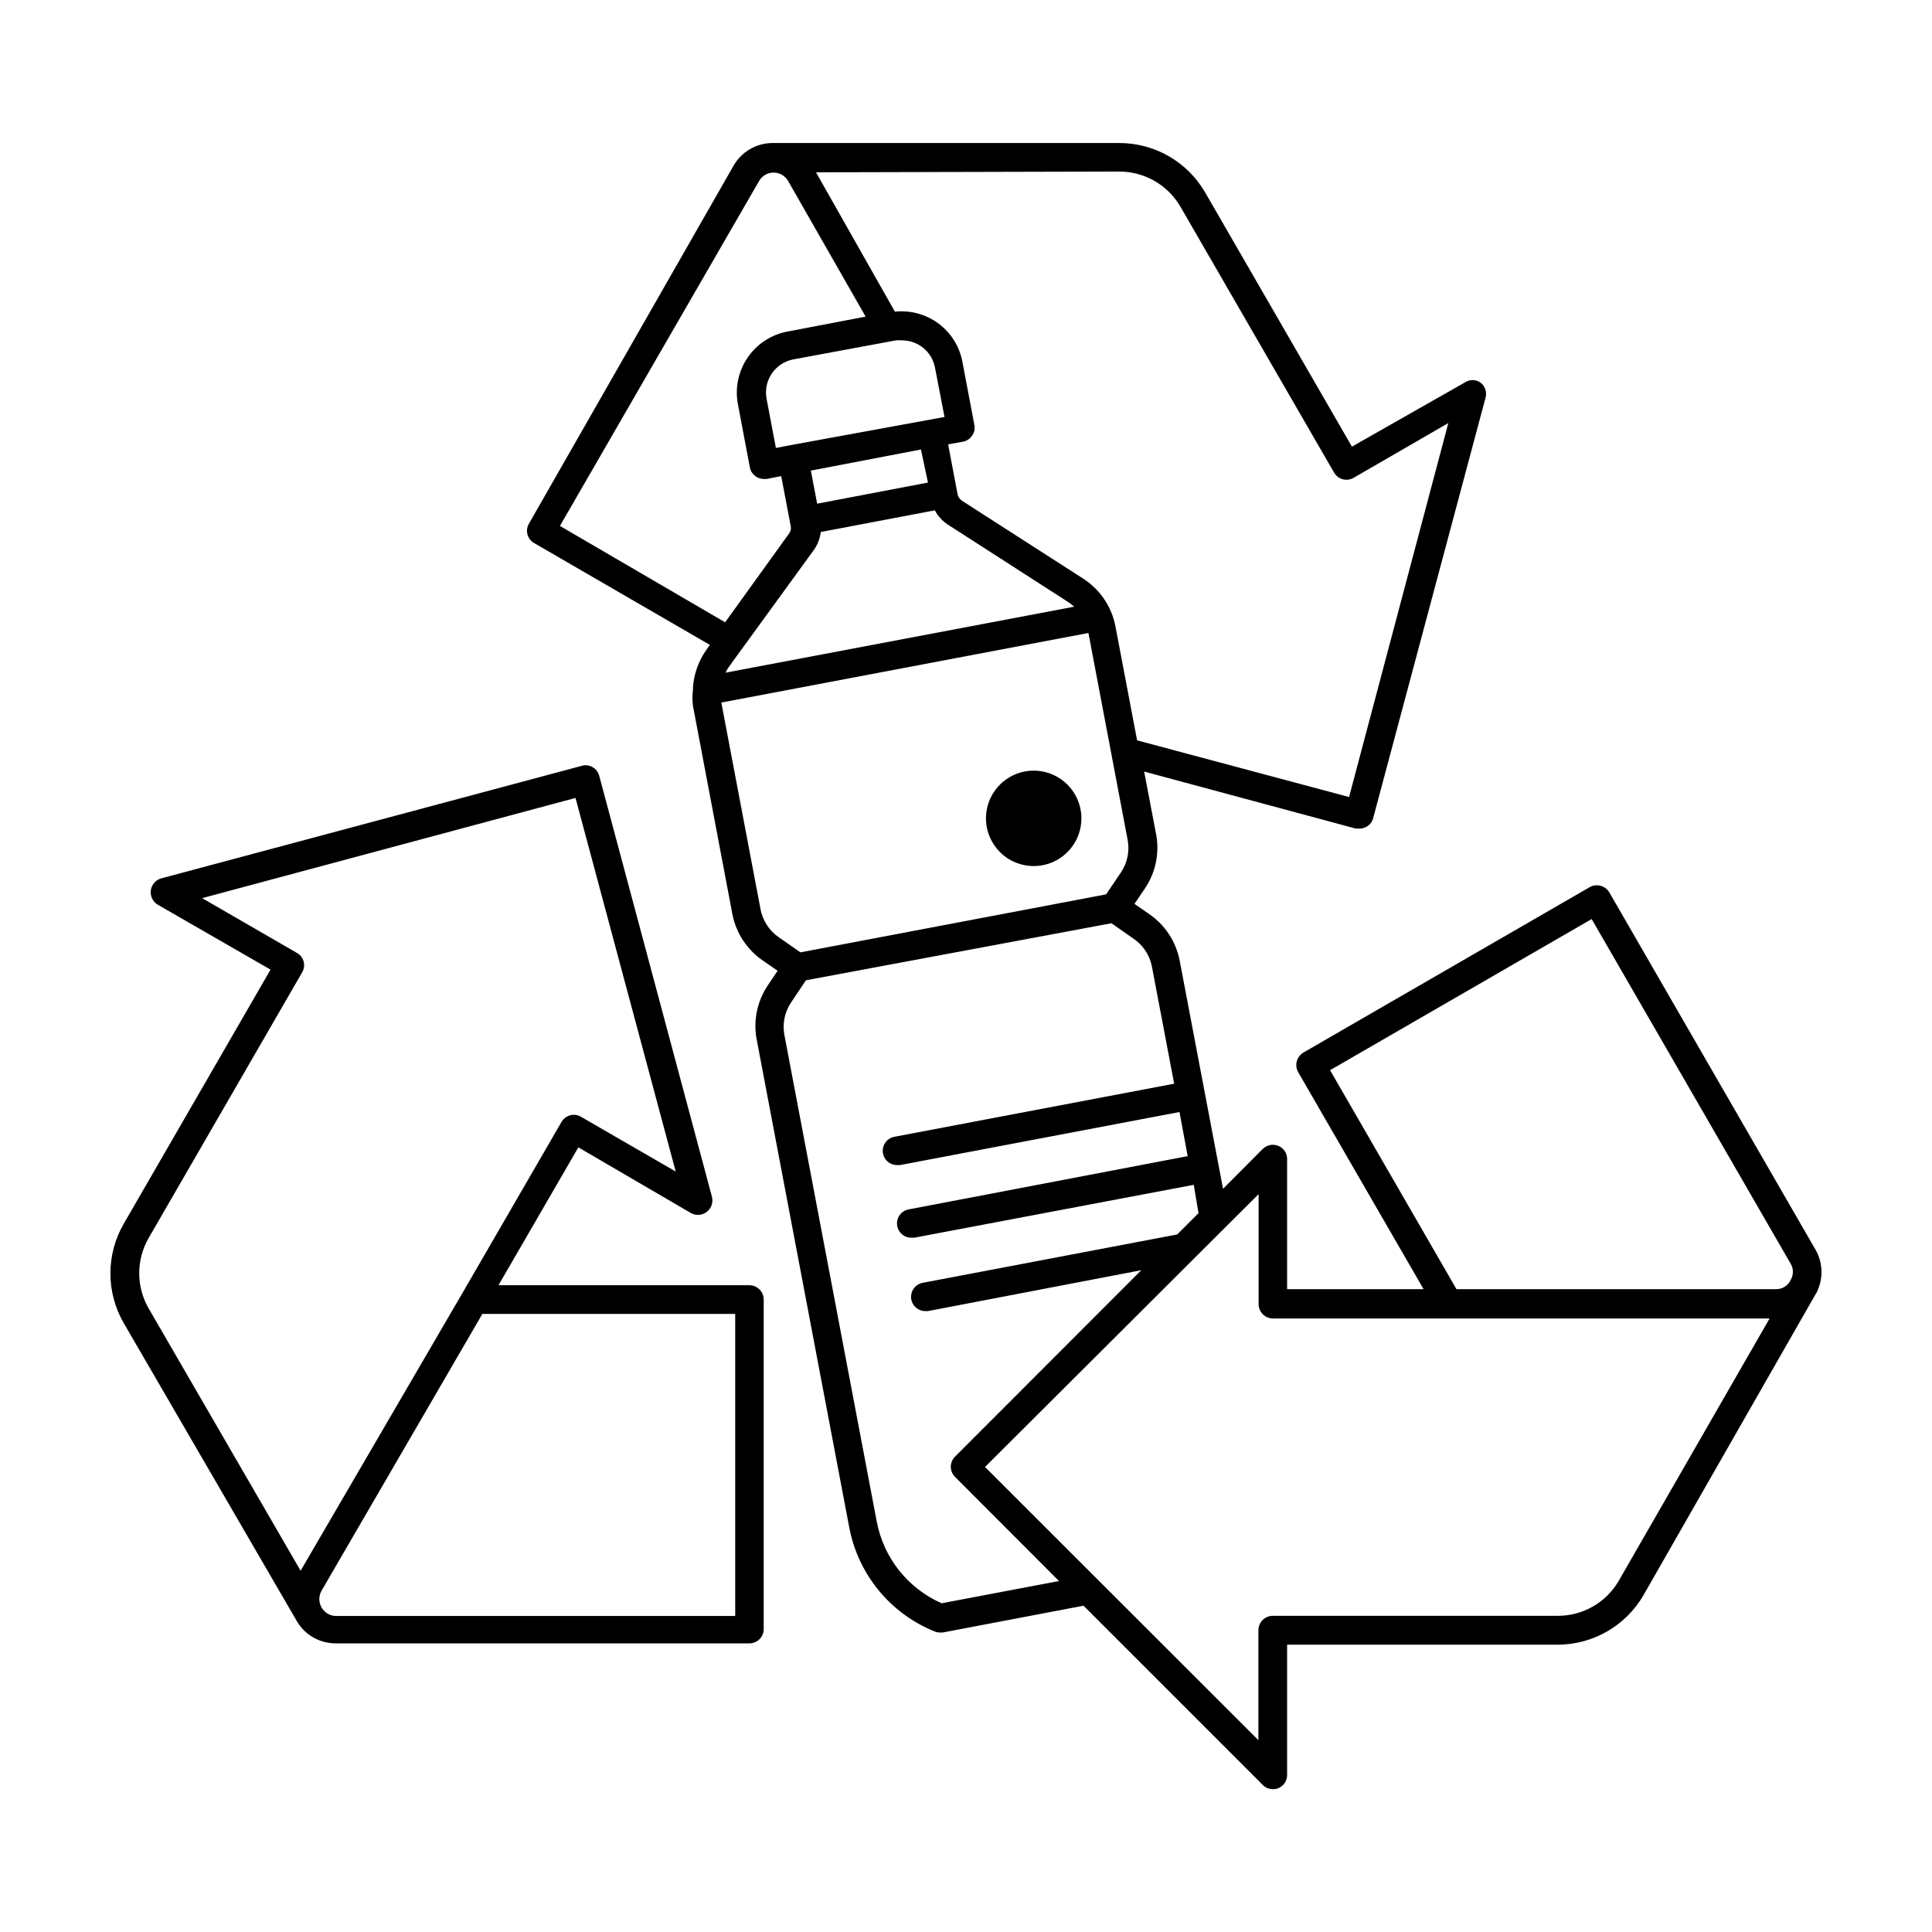 <?xml version="1.0" encoding="UTF-8"?>
<!-- Uploaded to: SVG Repo, www.svgrepo.com, Generator: SVG Repo Mixer Tools -->
<svg fill="#000000" width="800px" height="800px" version="1.1" viewBox="144 144 512 512" xmlns="http://www.w3.org/2000/svg">
 <path d="m342.61 484.59h-66.5l21.16-36.527 29.875 17.43c1.332 0.723 2.965 0.59 4.164-0.336s1.738-2.473 1.379-3.945l-29.879-111.59c-0.25-0.98-0.883-1.816-1.762-2.316-0.867-0.516-1.906-0.645-2.871-0.352l-111.45 29.824c-1.465 0.414-2.543 1.656-2.754 3.164-0.207 1.508 0.5 2.996 1.797 3.789l29.926 17.23-38.941 67.41c-4.66 8.109-4.66 18.086 0 26.195l45.848 78.945-0.004 0.004c2.129 3.723 6.094 6.012 10.379 5.992h109.63c2.09 0 3.781-1.691 3.781-3.777v-87.309c0-2.098-1.684-3.801-3.781-3.828zm-159.25-12.445 40.758-70.535c0.996-1.77 0.391-4.008-1.359-5.035l-25.191-14.559 98.949-26.551 26.551 99-25.191-14.559v-0.008c-1.773-0.965-3.992-0.363-5.035 1.363l-26.25 45.344v-0.004l-42.926 73.66-40.305-69.578c-3.289-5.742-3.289-12.797 0-18.539zm155.48 100.11h-105.8c-1.582-0.023-3.039-0.883-3.824-2.258-0.785-1.375-0.789-3.066-0.004-4.441l42.621-73.355h67.008zm286.97-86.605c1.402-3.391 1.164-7.238-0.652-10.426l-54.664-94.719c-0.516-0.867-1.348-1.496-2.316-1.762-0.969-0.27-2-0.141-2.875 0.352l-75.875 43.832h0.004c-0.867 0.516-1.5 1.344-1.766 2.316-0.262 0.969-0.133 2 0.355 2.871l33.25 57.535h-36.172v-34.508c0.008-1.523-0.91-2.902-2.32-3.477-1.414-0.582-3.039-0.266-4.129 0.805l-10.531 10.578-11.488-60.457c-0.961-5.012-3.856-9.445-8.059-12.34l-3.93-2.719 2.672-3.93-0.004-0.004c2.922-4.231 4.031-9.457 3.074-14.508l-3.176-16.625 56.074 15.113h1.008c0.66 0.012 1.305-0.164 1.867-0.504 0.891-0.488 1.531-1.332 1.762-2.32l29.777-111.39c0.395-1.48-0.145-3.051-1.363-3.981-1.254-0.883-2.926-0.883-4.18 0l-29.875 16.98-38.895-67.359c-4.695-8.109-13.355-13.102-22.723-13.102h-92.148c-4.164 0.09-7.984 2.344-10.074 5.945l-54.312 95.02c-0.984 1.781-0.355 4.027 1.41 5.039l46.602 27.004-0.906 1.258c-2.059 2.891-3.293 6.285-3.574 9.824-0.027 0.234-0.027 0.473 0 0.707-0.203 1.469-0.203 2.961 0 4.434l10.43 55.117c0.965 4.996 3.859 9.414 8.059 12.293l3.93 2.719-2.672 3.981h0.004c-2.836 4.269-3.852 9.492-2.824 14.508l24.484 129.07 0.004 0.004c2.359 12.406 10.859 22.766 22.57 27.508 0.461 0.195 0.957 0.301 1.461 0.301h0.707l37.332-7.106 47.508 47.508v0.004c0.703 0.715 1.664 1.113 2.668 1.109 0.5 0.02 0.996-0.066 1.461-0.254 1.418-0.594 2.336-1.988 2.32-3.523v-34.512h71.742c9.375-0.02 18.031-5.031 22.719-13.148l45.344-79.301 0.25-0.453h0.004c0.289-0.398 0.512-0.84 0.652-1.312zm-60.004-98.09 52.801 91.441c0.707 1.27 0.707 2.812 0 4.082l-0.352 0.656v-0.004c-0.801 1.223-2.172 1.945-3.629 1.914h-84.641l-33.504-58.039zm-206.11-97.84c0.996-1.398 1.621-3.027 1.812-4.734l30.23-5.742-0.004-0.004c0.805 1.5 1.965 2.781 3.379 3.731l32.094 20.656h-0.004c0.52 0.344 1.008 0.73 1.461 1.156l-92.398 17.484c0.254-0.547 0.559-1.07 0.906-1.562zm-6.148-27.762-3.93 0.754-2.469-13.047c-0.441-2.324 0.059-4.731 1.391-6.684 1.332-1.957 3.387-3.305 5.715-3.742l27.156-5.039h-0.004c0.555-0.051 1.109-0.051 1.664 0 4.273 0 7.938 3.051 8.715 7.254l2.519 13.047zm34.512 1.16 1.863 8.766-29.371 5.594-1.664-8.766zm52.598-73.656c6.664 0.012 12.82 3.559 16.172 9.32l40.758 70.535v-0.004c1.047 1.727 3.266 2.328 5.039 1.363l25.191-14.559-26.301 99.098-56.176-15.016-5.742-30.23v0.004c-1-5.211-4.098-9.785-8.566-12.648l-32.145-20.656h0.004c-0.555-0.383-0.949-0.957-1.109-1.609l-2.519-13.301 3.93-0.707c0.996-0.18 1.867-0.766 2.418-1.609 0.598-0.812 0.816-1.84 0.605-2.824l-3.176-16.777h0.004c-0.773-4.051-3.043-7.66-6.359-10.117-3.312-2.453-7.426-3.57-11.527-3.133l-20.91-36.93zm-148.27 93.91 52.797-91.441c0.797-1.363 2.254-2.199 3.828-2.199 1.578 0 3.035 0.836 3.832 2.199l20.555 35.973-20.555 3.93c-4.328 0.77-8.164 3.238-10.66 6.852-2.5 3.613-3.449 8.074-2.641 12.395l3.176 16.777-0.004-0.004c0.336 1.773 1.875 3.059 3.68 3.074h0.754l3.879-0.754 2.519 13.25c0.148 0.664 0 1.363-0.402 1.914l-16.977 23.578zm53.148 101.52-10.375-54.711 97.285-18.438 10.379 54.762c0.594 3.047-0.062 6.203-1.816 8.766l-3.879 5.742-81.012 15.367-5.644-3.93c-2.59-1.758-4.367-4.481-4.938-7.559zm48.012 183.99h0.004c-8.91-3.918-15.328-11.957-17.18-21.512l-24.488-129.03c-0.594-3.047 0.062-6.203 1.816-8.766l3.879-5.793 80.961-15.113 5.691 3.981h0.004c2.625 1.715 4.441 4.426 5.035 7.504l5.894 31.035-74.059 14.055v0.004c-1.961 0.316-3.34 2.102-3.156 4.082 0.188 1.977 1.875 3.477 3.863 3.422h0.707l74.059-14.055 2.164 11.688-73.859 14.105c-1.961 0.32-3.34 2.106-3.152 4.086 0.184 1.977 1.871 3.473 3.859 3.422h0.707l74.059-14.008 1.258 7.508-5.644 5.644-67.609 12.848c-1.844 0.426-3.086 2.152-2.906 4.035 0.18 1.883 1.723 3.348 3.613 3.422h0.855l56.527-10.832-49.375 49.422h0.004c-1.477 1.477-1.477 3.867 0 5.34l27.559 27.609zm179.46-5.996h0.004c-1.641 2.84-3.996 5.195-6.836 6.832-2.84 1.637-6.059 2.496-9.336 2.488h-75.574c-2.094 0.027-3.777 1.734-3.777 3.832v29.121l-72.449-72.398 72.5-72.297v29.172-0.004c0.027 2.078 1.703 3.754 3.777 3.781h131.64zm-167.41-199.25c-1.117-4.992 0.879-10.164 5.062-13.105 4.18-2.945 9.723-3.082 14.043-0.344 4.32 2.734 6.57 7.805 5.695 12.844-0.875 5.039-4.695 9.055-9.684 10.176-3.277 0.738-6.707 0.141-9.543-1.652-2.836-1.797-4.84-4.644-5.574-7.918z"/>
</svg>